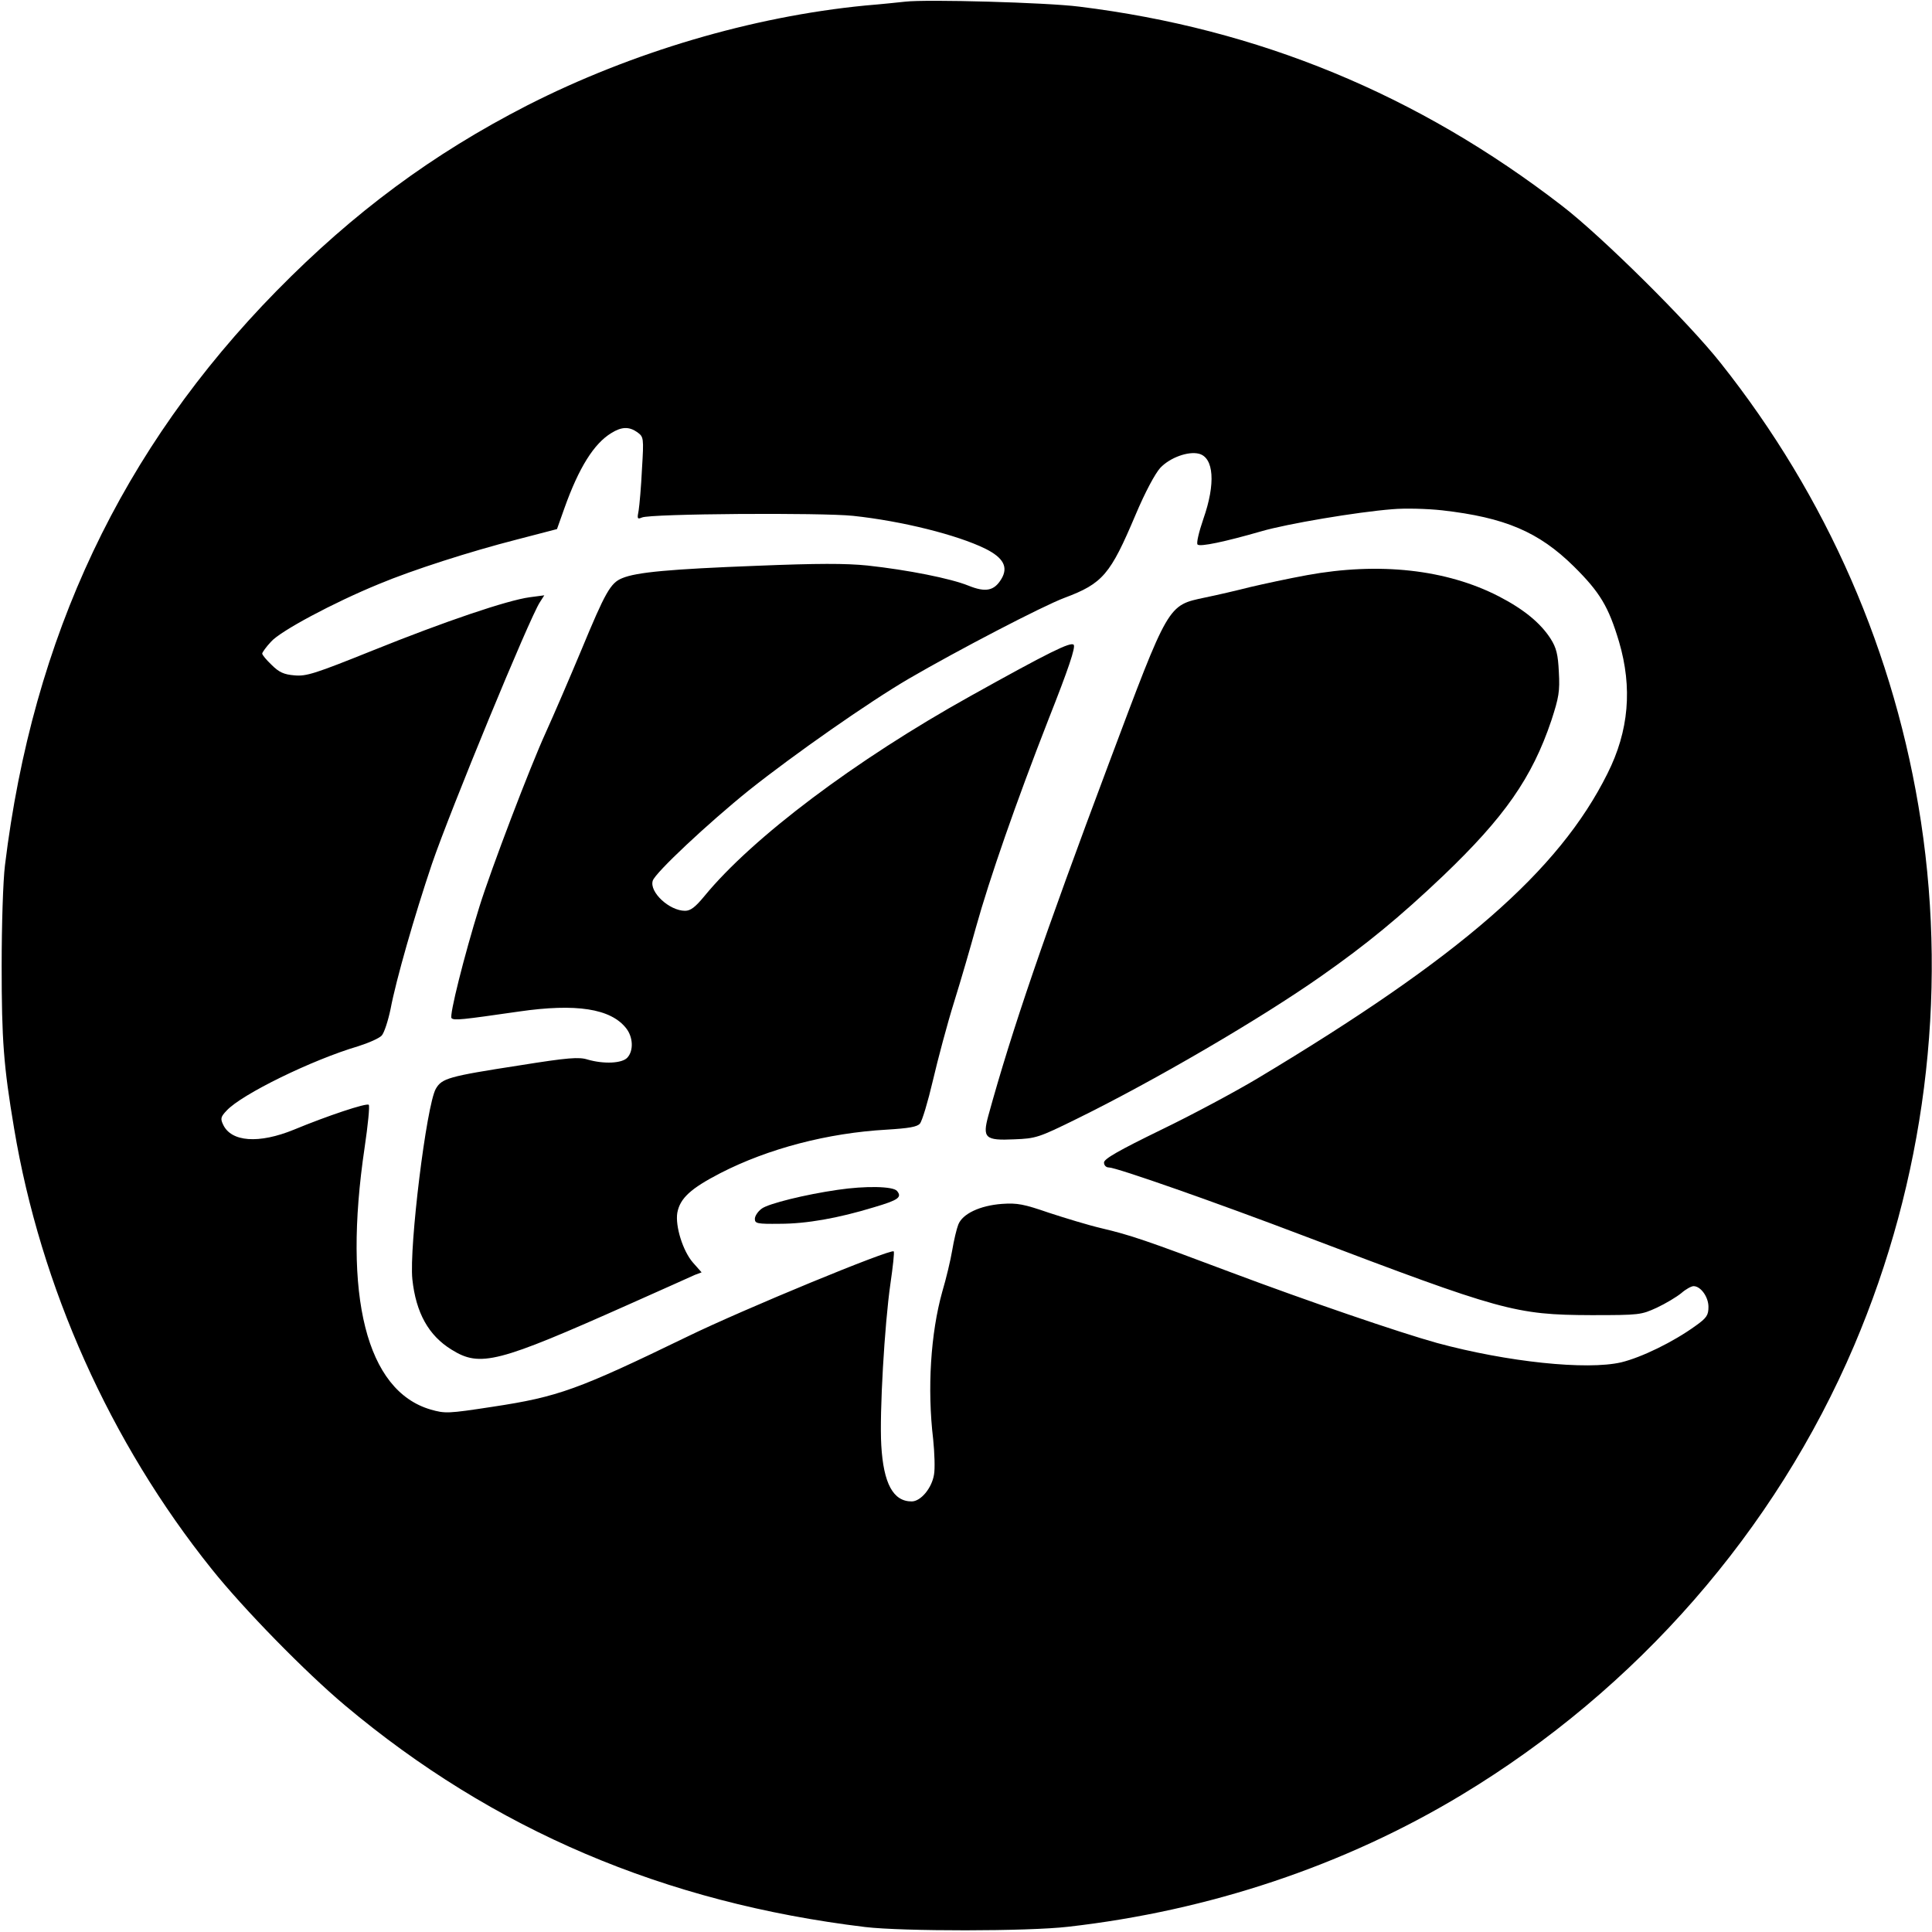 <?xml version="1.0" standalone="no"?>
<!DOCTYPE svg PUBLIC "-//W3C//DTD SVG 20010904//EN"
 "http://www.w3.org/TR/2001/REC-SVG-20010904/DTD/svg10.dtd">
<svg version="1.0" xmlns="http://www.w3.org/2000/svg"
 width="700pt" height="700pt" viewBox="0 0 700 700"
 preserveAspectRatio="xMidYMid meet">
<g transform="translate(0,700) scale(0.1,-0.1)"
fill="#000000" stroke="none">
<path d="M3280 6994 c-19 -2 -84 -9 -145 -14 -410 -40 -846 -169 -1225 -362
-343 -176 -628 -387 -908 -672 -561 -572 -883 -1252 -984 -2081 -7 -56 -12
-217 -12 -365 0 -268 7 -362 45 -588 96 -575 348 -1138 716 -1597 115 -144
339 -373 483 -494 537 -451 1157 -715 1885 -803 135 -16 590 -16 735 1 512 58
1002 222 1426 478 635 383 1136 957 1422 1628 255 599 339 1259 242 1898 -93
610 -340 1176 -726 1662 -116 147 -431 459 -574 569 -523 404 -1101 642 -1750
722 -117 15 -553 27 -630 18z m-971 -1560 c23 -17 24 -19 17 -133 -3 -64 -9
-131 -12 -150 -6 -31 -5 -33 12 -26 30 14 651 18 765 6 178 -19 377 -69 479
-119 66 -33 84 -67 58 -110 -26 -43 -57 -49 -119 -24 -64 26 -219 57 -366 73
-79 8 -180 8 -402 -1 -312 -12 -435 -23 -487 -45 -42 -17 -61 -51 -148 -261
-41 -98 -99 -233 -129 -299 -57 -125 -197 -492 -240 -630 -55 -177 -110 -396
-101 -404 9 -9 36 -6 244 24 207 30 333 11 389 -61 25 -32 27 -81 4 -106 -19
-21 -85 -24 -144 -7 -31 10 -71 7 -246 -21 -259 -40 -282 -47 -304 -85 -34
-60 -97 -573 -85 -690 13 -122 59 -204 142 -255 104 -65 167 -48 645 165 118
53 225 100 237 106 l24 9 -31 35 c-37 42 -65 133 -57 181 10 53 49 88 155 143
175 90 391 146 603 158 81 5 111 10 121 22 8 9 29 79 47 156 18 77 52 205 77
285 25 80 60 201 79 270 49 176 145 452 263 754 72 182 99 262 91 270 -11 11
-87 -26 -374 -186 -417 -232 -790 -513 -964 -725 -33 -40 -50 -53 -70 -53 -57
0 -130 68 -117 109 9 29 199 207 349 328 165 131 432 318 579 404 177 103 484
263 564 293 139 52 166 85 257 300 35 83 71 150 90 171 35 37 101 61 140 51
54 -14 61 -108 16 -236 -16 -47 -26 -88 -21 -93 9 -9 99 10 231 48 92 27 347
70 475 80 44 4 125 2 180 -4 228 -26 350 -78 477 -203 95 -94 126 -146 164
-273 49 -167 36 -323 -42 -478 -176 -353 -533 -664 -1269 -1105 -77 -46 -233
-130 -347 -185 -156 -76 -208 -106 -208 -119 0 -10 7 -18 18 -18 27 0 389
-127 712 -250 711 -270 760 -284 1035 -285 176 0 181 1 238 27 32 15 72 39 89
53 16 14 36 25 44 25 26 0 54 -39 54 -75 0 -30 -6 -40 -47 -69 -80 -58 -195
-114 -269 -132 -125 -29 -412 1 -667 70 -137 38 -470 152 -747 256 -308 116
-364 135 -470 160 -47 11 -132 37 -190 56 -90 31 -114 36 -170 32 -80 -6 -143
-36 -158 -75 -6 -15 -16 -57 -22 -93 -6 -36 -22 -103 -36 -150 -42 -150 -55
-351 -33 -535 5 -49 7 -107 3 -128 -8 -49 -48 -97 -81 -97 -67 0 -102 65 -110
203 -7 118 12 439 33 585 9 62 15 115 12 118 -11 10 -545 -210 -748 -309 -396
-192 -467 -218 -705 -254 -163 -25 -172 -25 -225 -10 -232 68 -319 410 -239
949 12 81 19 151 15 155 -7 8 -153 -41 -271 -90 -127 -52 -228 -45 -257 19
-10 21 -8 28 13 50 54 59 310 184 476 233 38 12 77 29 86 39 9 10 23 53 32 96
20 106 86 336 150 526 66 193 353 890 391 948 l16 25 -53 -7 c-81 -11 -306
-87 -569 -193 -209 -84 -240 -94 -283 -90 -38 3 -56 11 -83 38 -19 18 -34 36
-34 41 0 4 14 24 32 43 33 38 225 141 391 209 122 51 331 118 499 161 l146 38
27 76 c52 146 107 234 170 272 37 23 64 24 94 3z"/>
<path d="M4735 4916 c-66 -12 -158 -32 -205 -43 -47 -12 -120 -29 -164 -38
-136 -29 -130 -19 -348 -600 -236 -629 -352 -968 -437 -1277 -22 -81 -12 -91
94 -86 78 3 88 6 226 74 283 139 668 364 887 518 164 115 283 213 440 362 223
213 323 356 393 564 27 83 31 105 27 175 -3 64 -9 88 -30 121 -36 56 -96 106
-187 153 -190 98 -434 125 -696 77z"/>
<path d="M3035 2689 c-118 -17 -251 -50 -275 -68 -14 -10 -25 -27 -25 -37 0
-17 8 -19 90 -18 97 0 211 20 342 60 88 26 102 36 83 59 -14 17 -114 19 -215
4z"/>
</g>
</svg>
